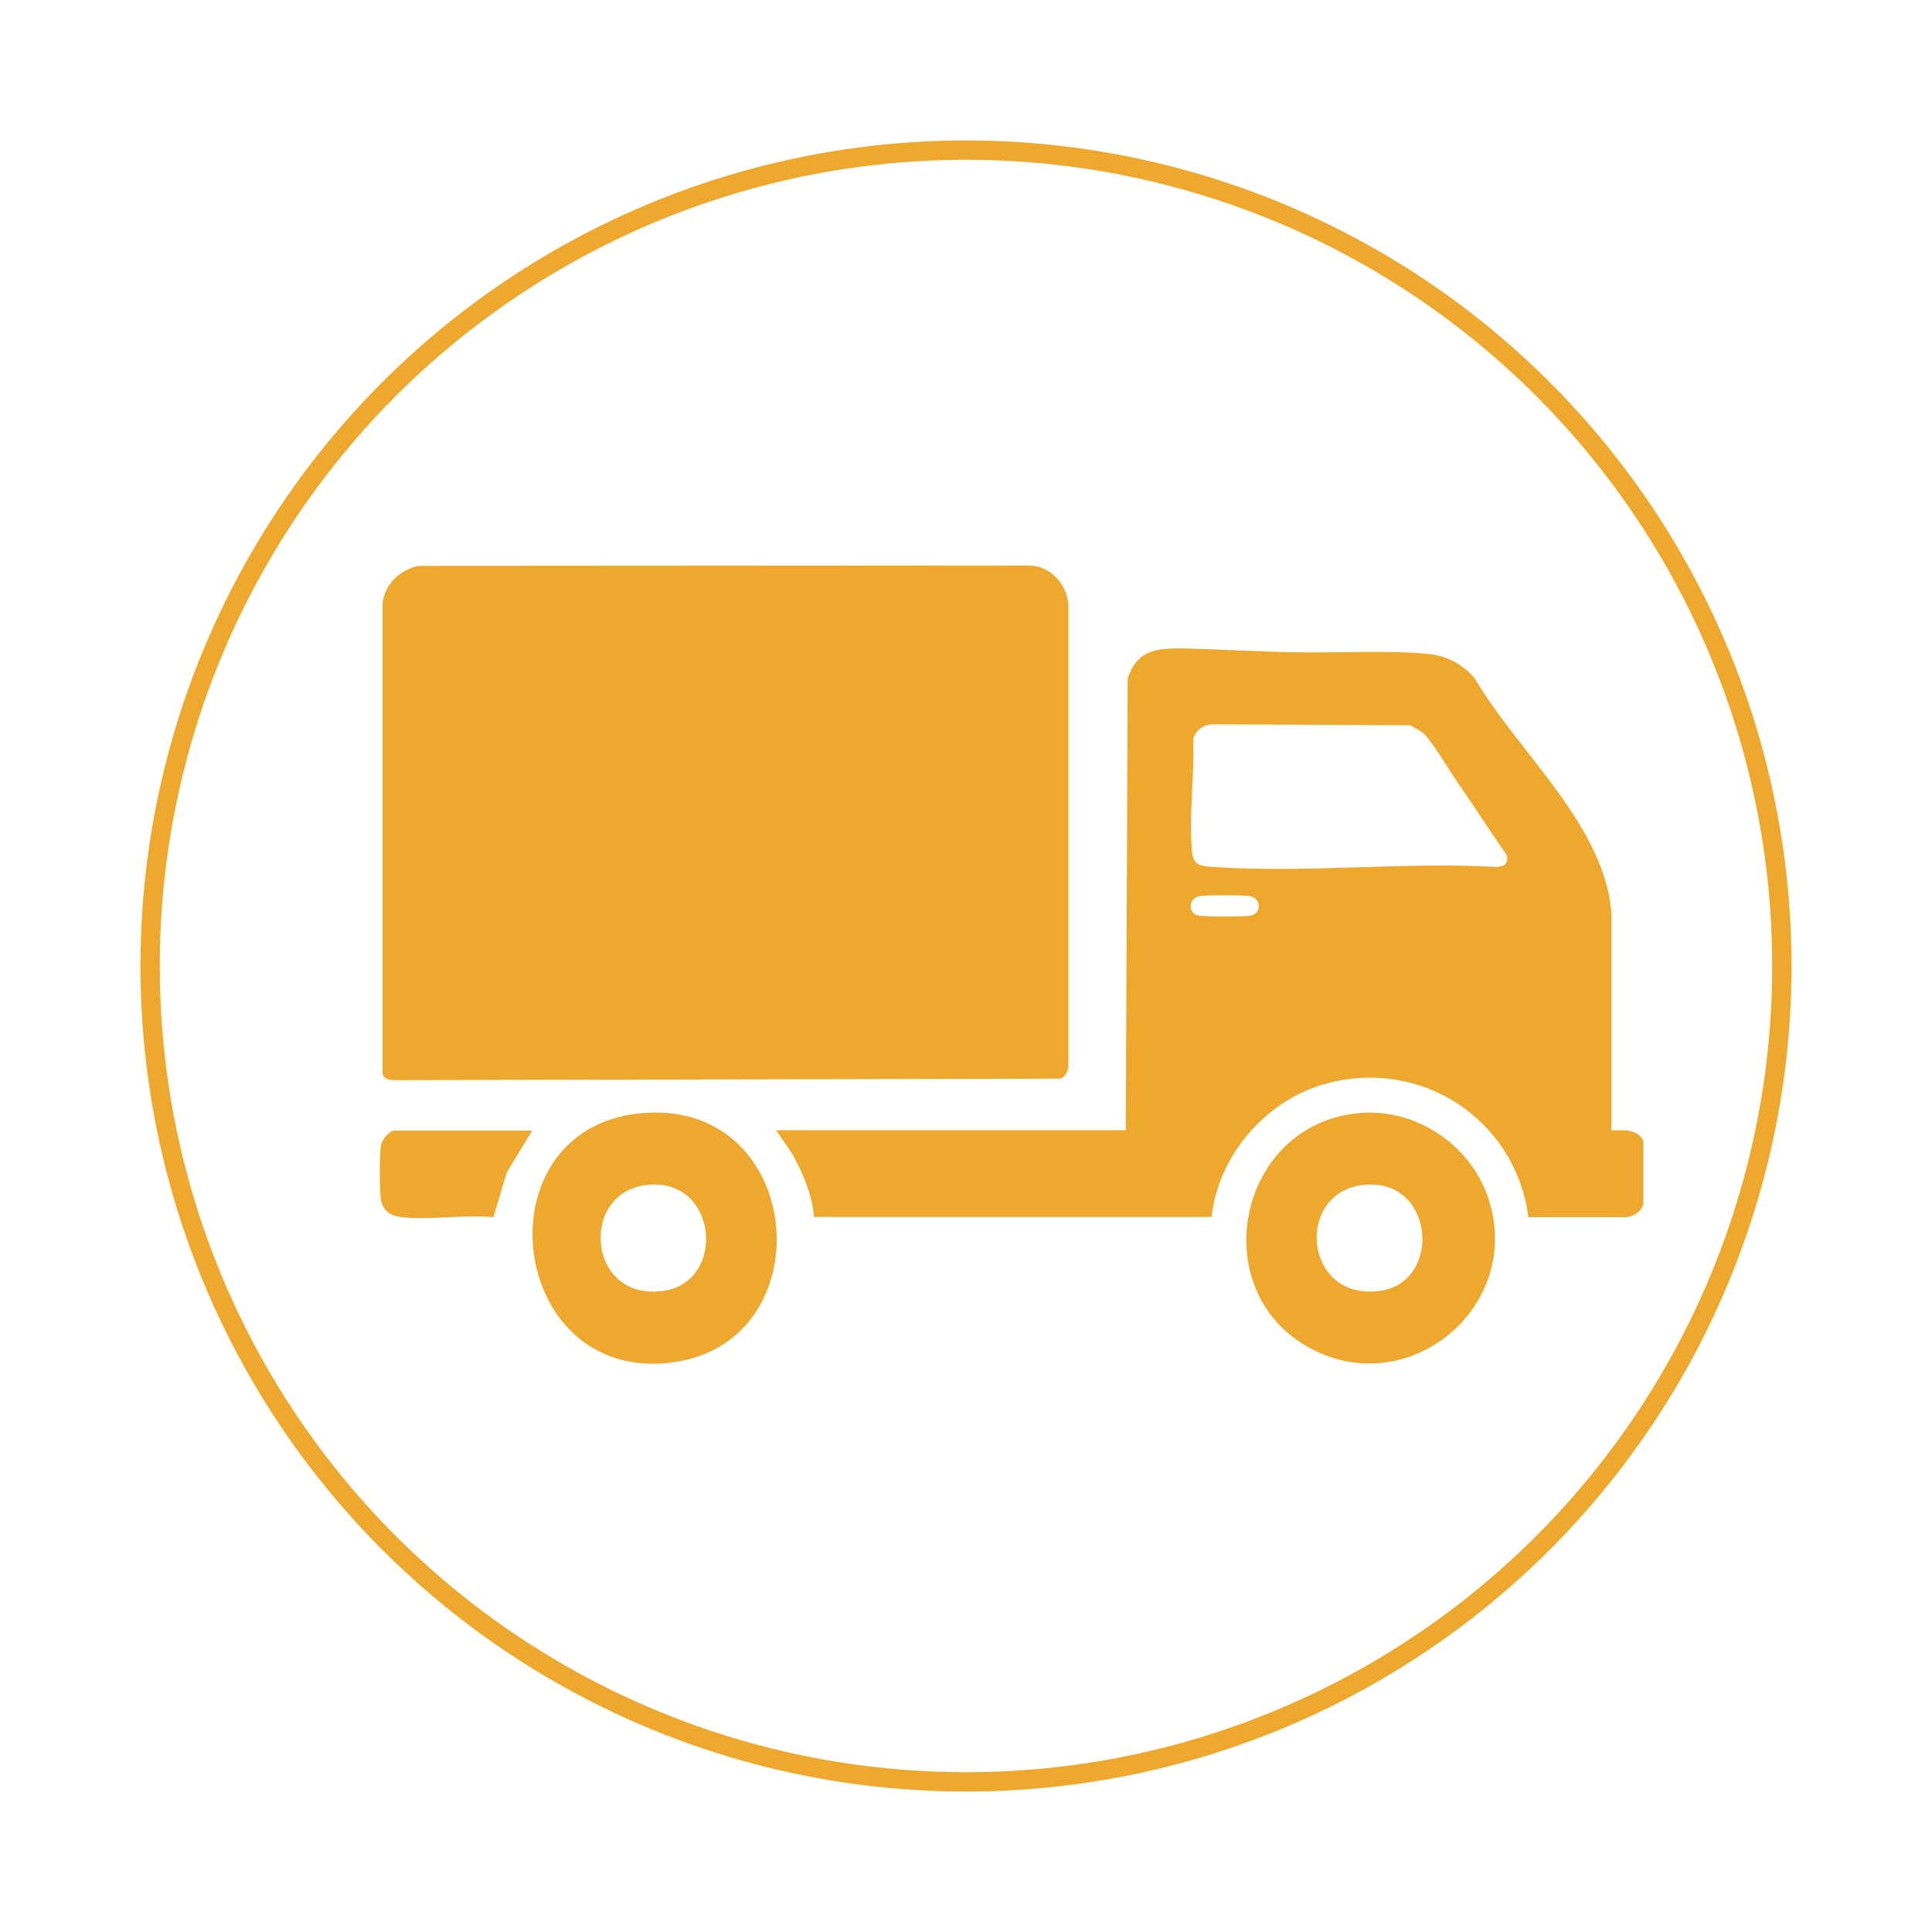 <svg xmlns="http://www.w3.org/2000/svg" id="Capa_1" data-name="Capa 1" viewBox="0 0 100 100"><defs><style>      .cls-1 {        fill: none;        stroke: #eda82d;        stroke-miterlimit: 10;      }      .cls-2 {        fill: #eda82d;      }    </style></defs><circle class="cls-1" cx="50" cy="50" r="42.23"></circle><path class="cls-2" d="M21.64,29.29l31.65-.02c1.09.04,1.91.94,2.01,2.01v23.83c.01.31-.12.58-.4.72l-34.49.08c-.29,0-.62-.08-.61-.42v-24.3c.16-1,.89-1.68,1.85-1.9Z"></path><path class="cls-2" d="M58.27,58.51l.1-23.39c.51-1.6,1.68-1.58,3.12-1.55,1.78.04,3.61.16,5.39.19,2.25.05,4.88-.12,7.08.09.92.09,1.79.56,2.37,1.26,2.21,3.79,6.8,7.67,7.08,12.23v11.17c.62-.01,1.3-.1,1.65.53v3.32c-.15.37-.47.6-.87.64h-5.08c-.68-5.13-5.66-8.32-10.62-6.87-3.03.89-5.43,3.7-5.78,6.86h-20.58c-.09-1.18-.58-2.27-1.14-3.3l-.82-1.19h18.07,0ZM77.9,44.76c.11-.11.15-.39.07-.53-.85-1.21-1.64-2.46-2.49-3.68-.47-.68-1.24-2.01-1.75-2.54-.19-.19-.5-.34-.74-.47l-10.3-.05c-.46.05-.78.32-.93.74.08,1.85-.25,4.12-.05,5.94.08.65.51.66,1.07.7,4.73.34,9.86-.27,14.63,0,.15-.01.38-.02.48-.12h0ZM62.06,46.39c-.57.13-.58.9-.02,1,.34.06,2.36.06,2.7,0,.56-.11.55-.87-.02-1-.31-.07-2.35-.07-2.66,0Z"></path><path class="cls-2" d="M33.42,57.6c8.42-.54,9.28,12.27,1,12.96s-9.59-12.4-1-12.96ZM33.41,61.34c-3.43.45-3.01,6,.9,5.48,3.34-.44,2.86-5.97-.9-5.48Z"></path><path class="cls-2" d="M70.5,57.6c2.82-.19,5.55,1.64,6.49,4.29,2.02,5.72-4.2,10.85-9.43,7.75-5.23-3.11-3.4-11.6,2.94-12.04ZM70.5,61.34c-3.5.46-3,5.99.9,5.48,3.32-.44,2.84-5.97-.9-5.48Z"></path><path class="cls-2" d="M27.55,58.51l-1.32,2.18-.69,2.31c-1.51-.14-3.28.16-4.75,0-.54-.06-.98-.32-1.07-.89-.08-.5-.08-2.3-.01-2.8.04-.3.44-.79.7-.79h7.15,0Z"></path></svg>